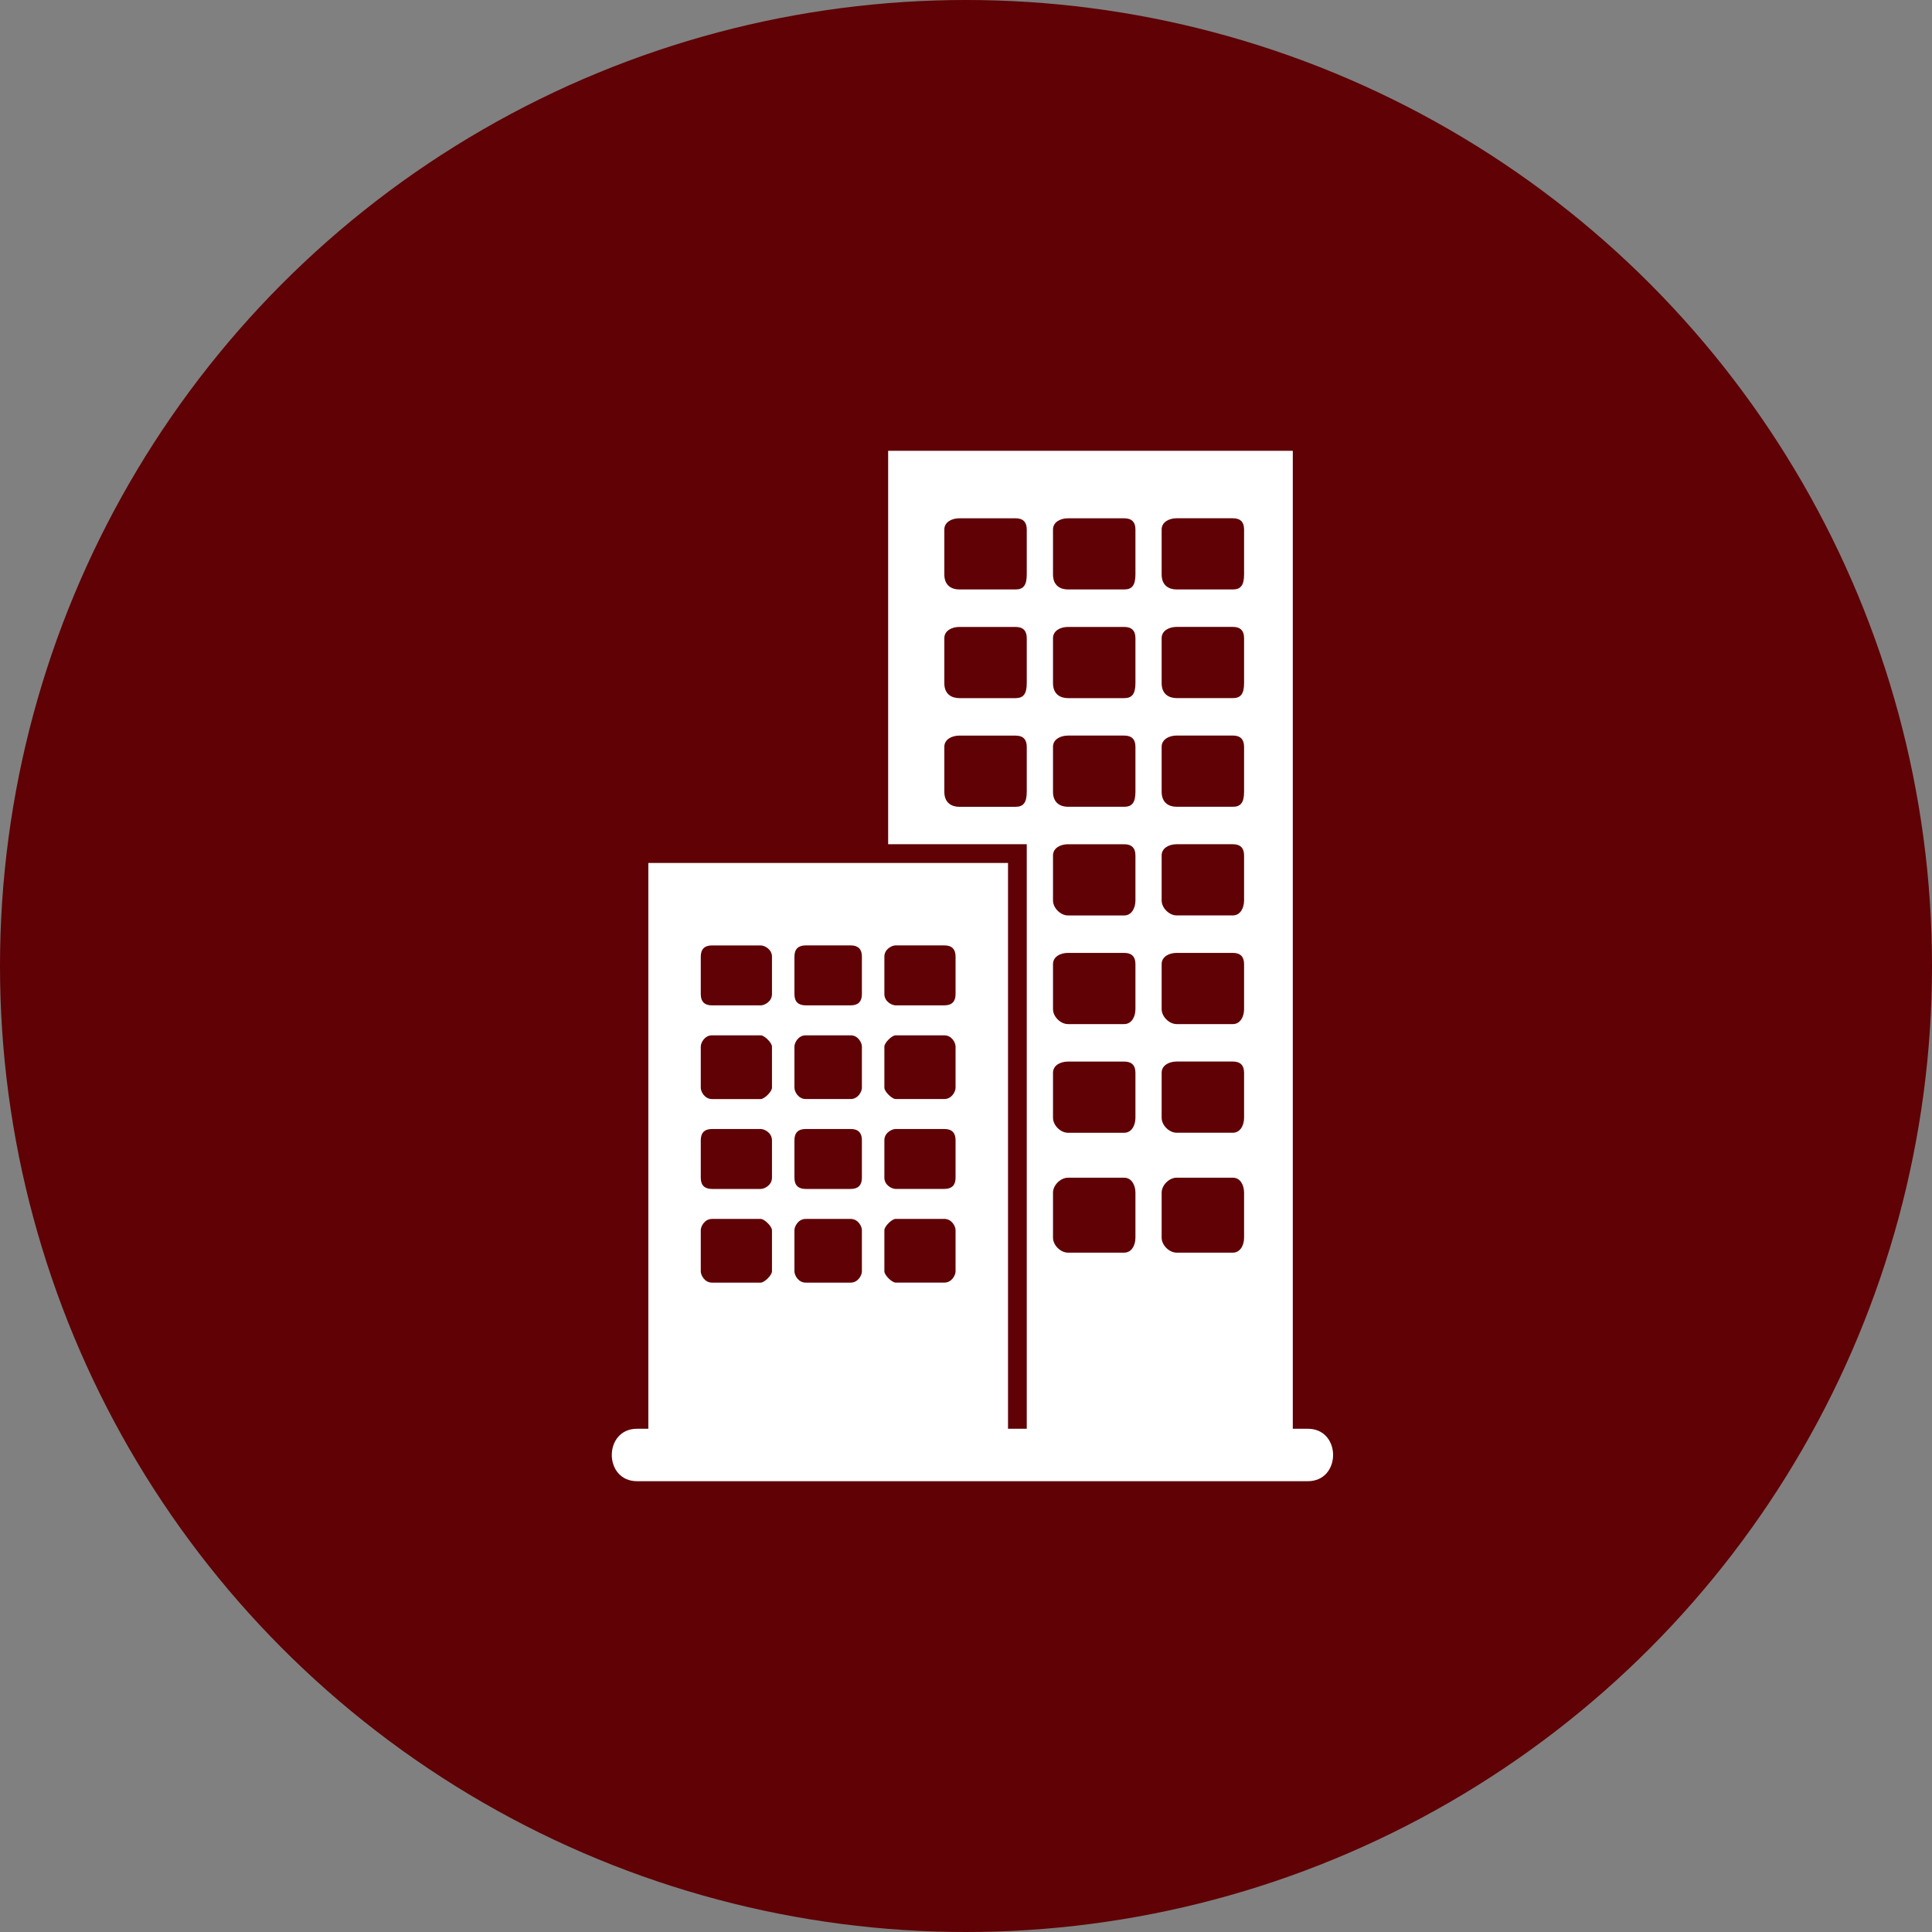 <?xml version="1.0" encoding="UTF-8"?> <svg xmlns="http://www.w3.org/2000/svg" width="60" height="60" viewBox="0 0 60 60" fill="none"><rect x="0" y="0" width="60" height="60" fill="#808080" stroke="none"/> <circle cx="30" cy="30" r="30" fill="#5F0105"></circle> <path fill-rule="evenodd" clip-rule="evenodd" d="M31.305 26.8V44.371H31.887V26.218H27.582V14H40.149V44.371H40.615C41.662 44.371 41.662 46 40.615 46H19.785C18.738 46 18.738 44.371 19.785 44.371H20.135V26.8H31.305H31.305ZM36.542 36.574H38.287C38.52 36.574 38.636 36.807 38.636 37.04V38.436C38.636 38.669 38.52 38.902 38.287 38.902H36.542C36.309 38.902 36.076 38.669 36.076 38.436V37.04C36.076 36.807 36.309 36.574 36.542 36.574ZM36.542 32.967H38.287C38.52 32.967 38.636 33.083 38.636 33.316V34.713C38.636 34.945 38.52 35.178 38.287 35.178H36.542C36.309 35.178 36.076 34.945 36.076 34.713V33.316C36.076 33.083 36.309 32.967 36.542 32.967ZM36.542 22.843H38.287C38.52 22.843 38.636 22.96 38.636 23.193V24.589C38.636 24.938 38.52 25.055 38.287 25.055H36.542C36.309 25.055 36.076 24.938 36.076 24.589V23.193C36.076 22.96 36.309 22.843 36.542 22.843ZM36.542 29.593H38.287C38.52 29.593 38.636 29.709 38.636 29.942V31.338C38.636 31.571 38.52 31.804 38.287 31.804H36.542C36.309 31.804 36.076 31.571 36.076 31.338V29.942C36.076 29.709 36.309 29.593 36.542 29.593ZM36.542 19.469H38.287C38.52 19.469 38.636 19.585 38.636 19.818V21.215C38.636 21.564 38.52 21.68 38.287 21.68H36.542C36.309 21.68 36.076 21.564 36.076 21.215V19.818C36.076 19.585 36.309 19.469 36.542 19.469V19.469ZM36.542 26.218H38.287C38.52 26.218 38.636 26.335 38.636 26.567V27.964C38.636 28.197 38.52 28.429 38.287 28.429H36.542C36.309 28.429 36.076 28.197 36.076 27.964V26.567C36.076 26.335 36.309 26.218 36.542 26.218ZM36.542 16.095H38.287C38.52 16.095 38.636 16.211 38.636 16.444V17.84C38.636 18.19 38.52 18.306 38.287 18.306H36.542C36.309 18.306 36.076 18.19 36.076 17.84V16.444C36.076 16.211 36.309 16.095 36.542 16.095V16.095ZM33.167 36.575H34.913C35.145 36.575 35.262 36.808 35.262 37.04V38.437C35.262 38.67 35.145 38.902 34.913 38.902H33.167C32.934 38.902 32.702 38.669 32.702 38.437V37.04C32.702 36.808 32.934 36.575 33.167 36.575ZM33.167 32.968H34.913C35.145 32.968 35.262 33.084 35.262 33.317V34.713C35.262 34.946 35.145 35.179 34.913 35.179H33.167C32.934 35.179 32.702 34.946 32.702 34.713V33.317C32.702 33.084 32.934 32.968 33.167 32.968ZM33.167 22.844H34.913C35.145 22.844 35.262 22.96 35.262 23.193V24.59C35.262 24.939 35.145 25.055 34.913 25.055H33.167C32.934 25.055 32.702 24.939 32.702 24.59V23.193C32.702 22.96 32.934 22.844 33.167 22.844ZM33.167 29.593H34.913C35.145 29.593 35.262 29.71 35.262 29.942V31.339C35.262 31.572 35.145 31.804 34.913 31.804H33.167C32.934 31.804 32.702 31.572 32.702 31.339V29.942C32.702 29.71 32.934 29.593 33.167 29.593ZM33.167 19.47H34.913C35.145 19.47 35.262 19.586 35.262 19.819V21.215C35.262 21.564 35.145 21.681 34.913 21.681H33.167C32.934 21.681 32.702 21.564 32.702 21.215V19.819C32.702 19.586 32.934 19.47 33.167 19.47V19.47ZM33.167 26.219H34.913C35.145 26.219 35.262 26.335 35.262 26.568V27.965C35.262 28.197 35.145 28.43 34.913 28.43H33.167C32.934 28.43 32.702 28.197 32.702 27.965V26.568C32.702 26.335 32.934 26.219 33.167 26.219ZM33.167 16.096H34.913C35.145 16.096 35.262 16.212 35.262 16.445V17.841C35.262 18.19 35.145 18.306 34.913 18.306H33.167C32.934 18.306 32.702 18.19 32.702 17.841V16.445C32.702 16.212 32.934 16.096 33.167 16.096V16.096ZM29.793 22.845H31.538C31.771 22.845 31.887 22.961 31.887 23.194V24.59C31.887 24.939 31.771 25.056 31.538 25.056H29.793C29.56 25.056 29.327 24.939 29.327 24.59V23.194C29.327 22.961 29.56 22.845 29.793 22.845ZM29.793 19.47H31.538C31.771 19.47 31.887 19.586 31.887 19.819V21.216C31.887 21.565 31.771 21.681 31.538 21.681H29.793C29.56 21.681 29.327 21.565 29.327 21.216V19.819C29.327 19.586 29.56 19.47 29.793 19.47V19.47ZM29.793 16.096H31.538C31.771 16.096 31.887 16.212 31.887 16.445V17.841C31.887 18.19 31.771 18.306 31.538 18.306H29.793C29.56 18.306 29.327 18.19 29.327 17.841V16.445C29.327 16.212 29.56 16.096 29.793 16.096ZM22.113 29.361H23.625C23.741 29.361 23.974 29.477 23.974 29.71V30.873C23.974 31.106 23.741 31.223 23.625 31.223H22.113C21.88 31.223 21.763 31.106 21.763 30.873V29.71C21.763 29.477 21.88 29.361 22.113 29.361V29.361ZM22.113 32.153H23.625C23.741 32.153 23.974 32.386 23.974 32.502V33.782C23.974 33.899 23.741 34.132 23.625 34.132H22.113C21.88 34.132 21.763 33.899 21.763 33.782V32.502C21.763 32.386 21.88 32.153 22.113 32.153V32.153ZM22.113 35.062H23.625C23.741 35.062 23.974 35.179 23.974 35.412V36.575C23.974 36.808 23.741 36.924 23.625 36.924H22.113C21.88 36.924 21.763 36.808 21.763 36.575V35.412C21.763 35.179 21.88 35.062 22.113 35.062V35.062ZM22.113 37.855H23.625C23.741 37.855 23.974 38.088 23.974 38.204V39.484C23.974 39.6 23.741 39.833 23.625 39.833H22.113C21.88 39.833 21.763 39.6 21.763 39.484V38.204C21.763 38.088 21.88 37.855 22.113 37.855V37.855ZM25.022 29.36H26.418C26.651 29.36 26.767 29.477 26.767 29.709V30.873C26.767 31.106 26.651 31.222 26.418 31.222H25.022C24.789 31.222 24.672 31.106 24.672 30.873V29.709C24.672 29.477 24.789 29.36 25.022 29.36ZM25.022 32.153H26.418C26.651 32.153 26.767 32.386 26.767 32.502V33.782C26.767 33.898 26.651 34.131 26.418 34.131H25.022C24.789 34.131 24.672 33.898 24.672 33.782V32.502C24.672 32.386 24.789 32.153 25.022 32.153ZM25.022 35.062H26.418C26.651 35.062 26.767 35.178 26.767 35.411V36.575C26.767 36.808 26.651 36.924 26.418 36.924H25.022C24.789 36.924 24.672 36.808 24.672 36.575V35.411C24.672 35.178 24.789 35.062 25.022 35.062ZM25.022 37.855H26.418C26.651 37.855 26.767 38.087 26.767 38.204V39.484C26.767 39.6 26.651 39.833 26.418 39.833H25.022C24.789 39.833 24.672 39.6 24.672 39.484V38.204C24.672 38.087 24.789 37.855 25.022 37.855ZM27.814 29.36H29.327C29.56 29.36 29.676 29.476 29.676 29.709V30.872C29.676 31.105 29.56 31.222 29.327 31.222H27.814C27.698 31.222 27.465 31.105 27.465 30.872V29.709C27.465 29.476 27.698 29.36 27.814 29.36ZM27.814 32.153H29.327C29.56 32.153 29.676 32.385 29.676 32.502V33.782C29.676 33.898 29.56 34.131 29.327 34.131H27.814C27.698 34.131 27.465 33.898 27.465 33.782V32.502C27.465 32.385 27.698 32.153 27.814 32.153ZM27.814 35.062H29.327C29.56 35.062 29.676 35.178 29.676 35.411V36.574C29.676 36.807 29.56 36.923 29.327 36.923H27.814C27.698 36.923 27.465 36.807 27.465 36.574V35.411C27.465 35.178 27.698 35.062 27.814 35.062ZM27.814 37.854H29.327C29.56 37.854 29.676 38.087 29.676 38.203V39.483C29.676 39.6 29.56 39.832 29.327 39.832H27.814C27.698 39.832 27.465 39.6 27.465 39.483V38.203C27.465 38.087 27.698 37.854 27.814 37.854Z" fill="white"></path> </svg> 